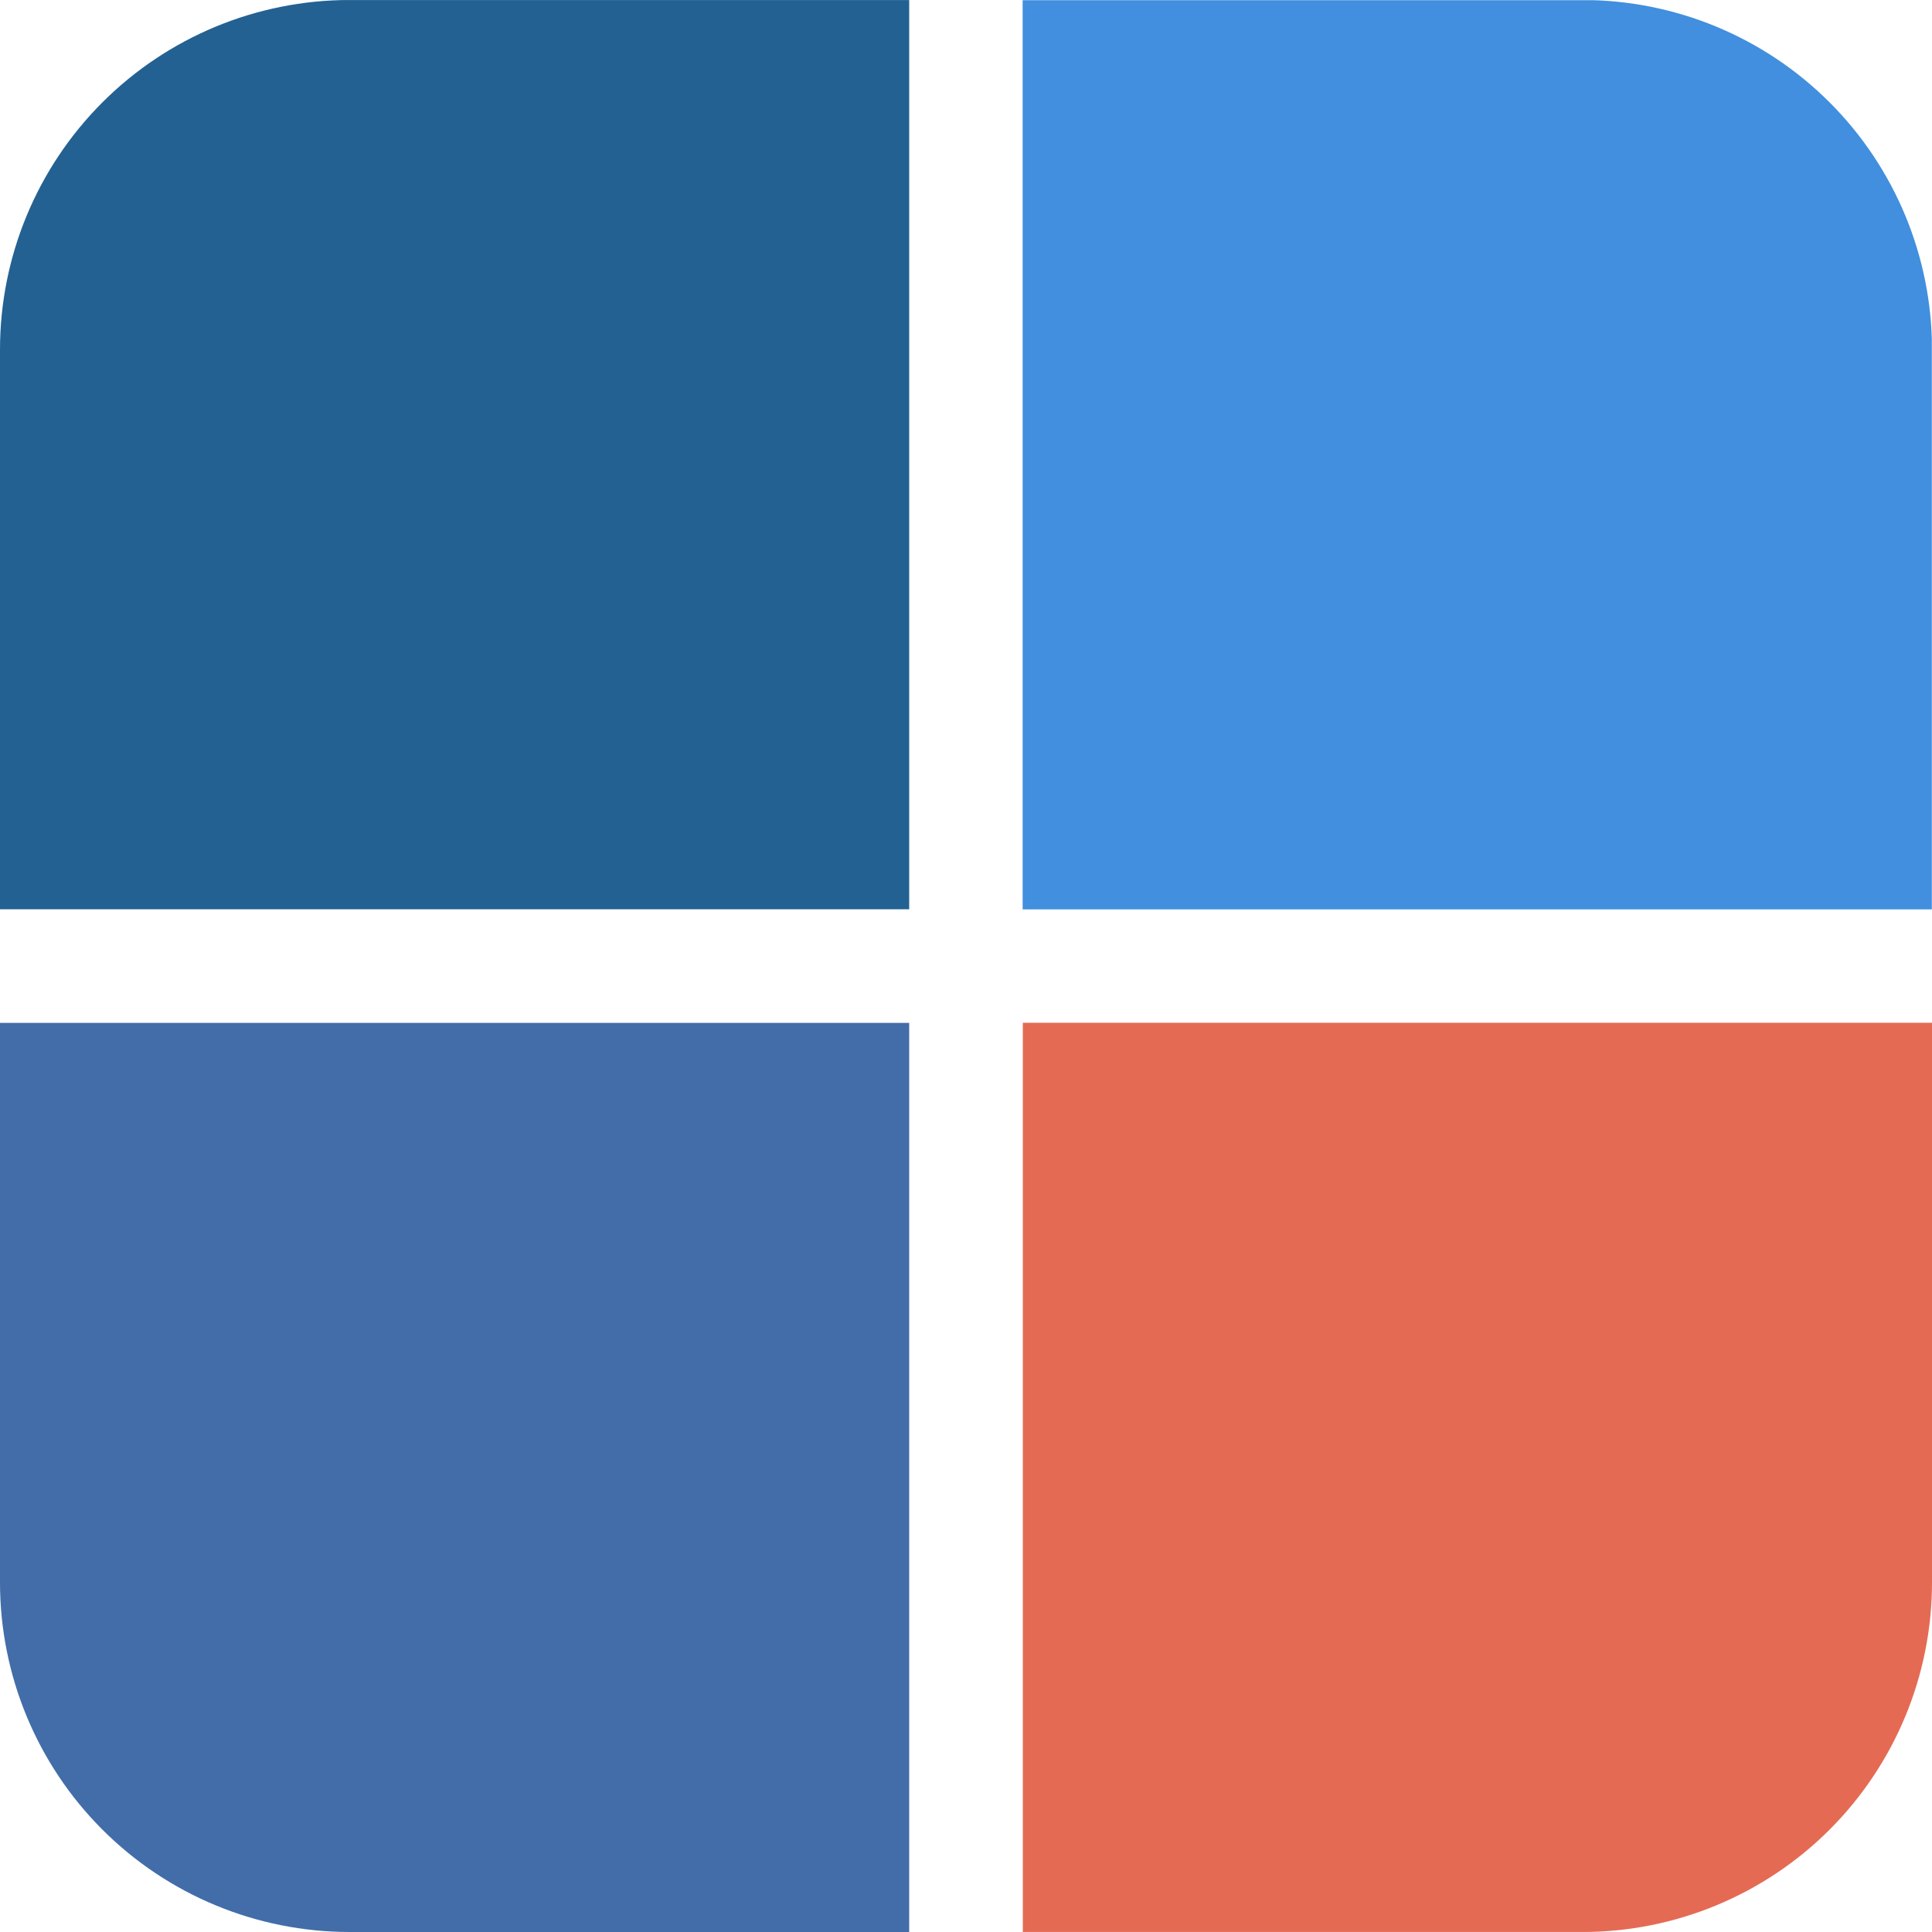 <svg xmlns="http://www.w3.org/2000/svg" xml:space="preserve" style="fill-rule:evenodd;clip-rule:evenodd;stroke-linejoin:round;stroke-miterlimit:2" viewBox="0 0 32 32" width="32" height="32"><clipPath id="a"><path d="M32 5.788A5.79 5.79 0 0 0 26.212 0H5.788A5.79 5.79 0 0 0 0 5.788v20.424A5.79 5.79 0 0 0 5.788 32h20.424A5.79 5.79 0 0 0 32 26.212V5.788Z"/></clipPath><g clip-path="url(#a)"><path d="M0 0h295.276v295.276H0z" style="fill:#236192" transform="matrix(.051 0 0 .051 0 .001)"/><path d="M0 0h295.276v295.276H0z" style="fill:#418fde" transform="matrix(.051 -0 0 .051 16.938 .003)"/><path d="M0 0h295.276v295.276H0z" style="fill:#426da9" transform="matrix(.051 0 0 .051 0 16.942)"/><path d="M0 0h295.276v295.276H0z" style="fill:#e56a54" transform="matrix(.051 0 0 .051 16.941 16.94)"/></g></svg>
